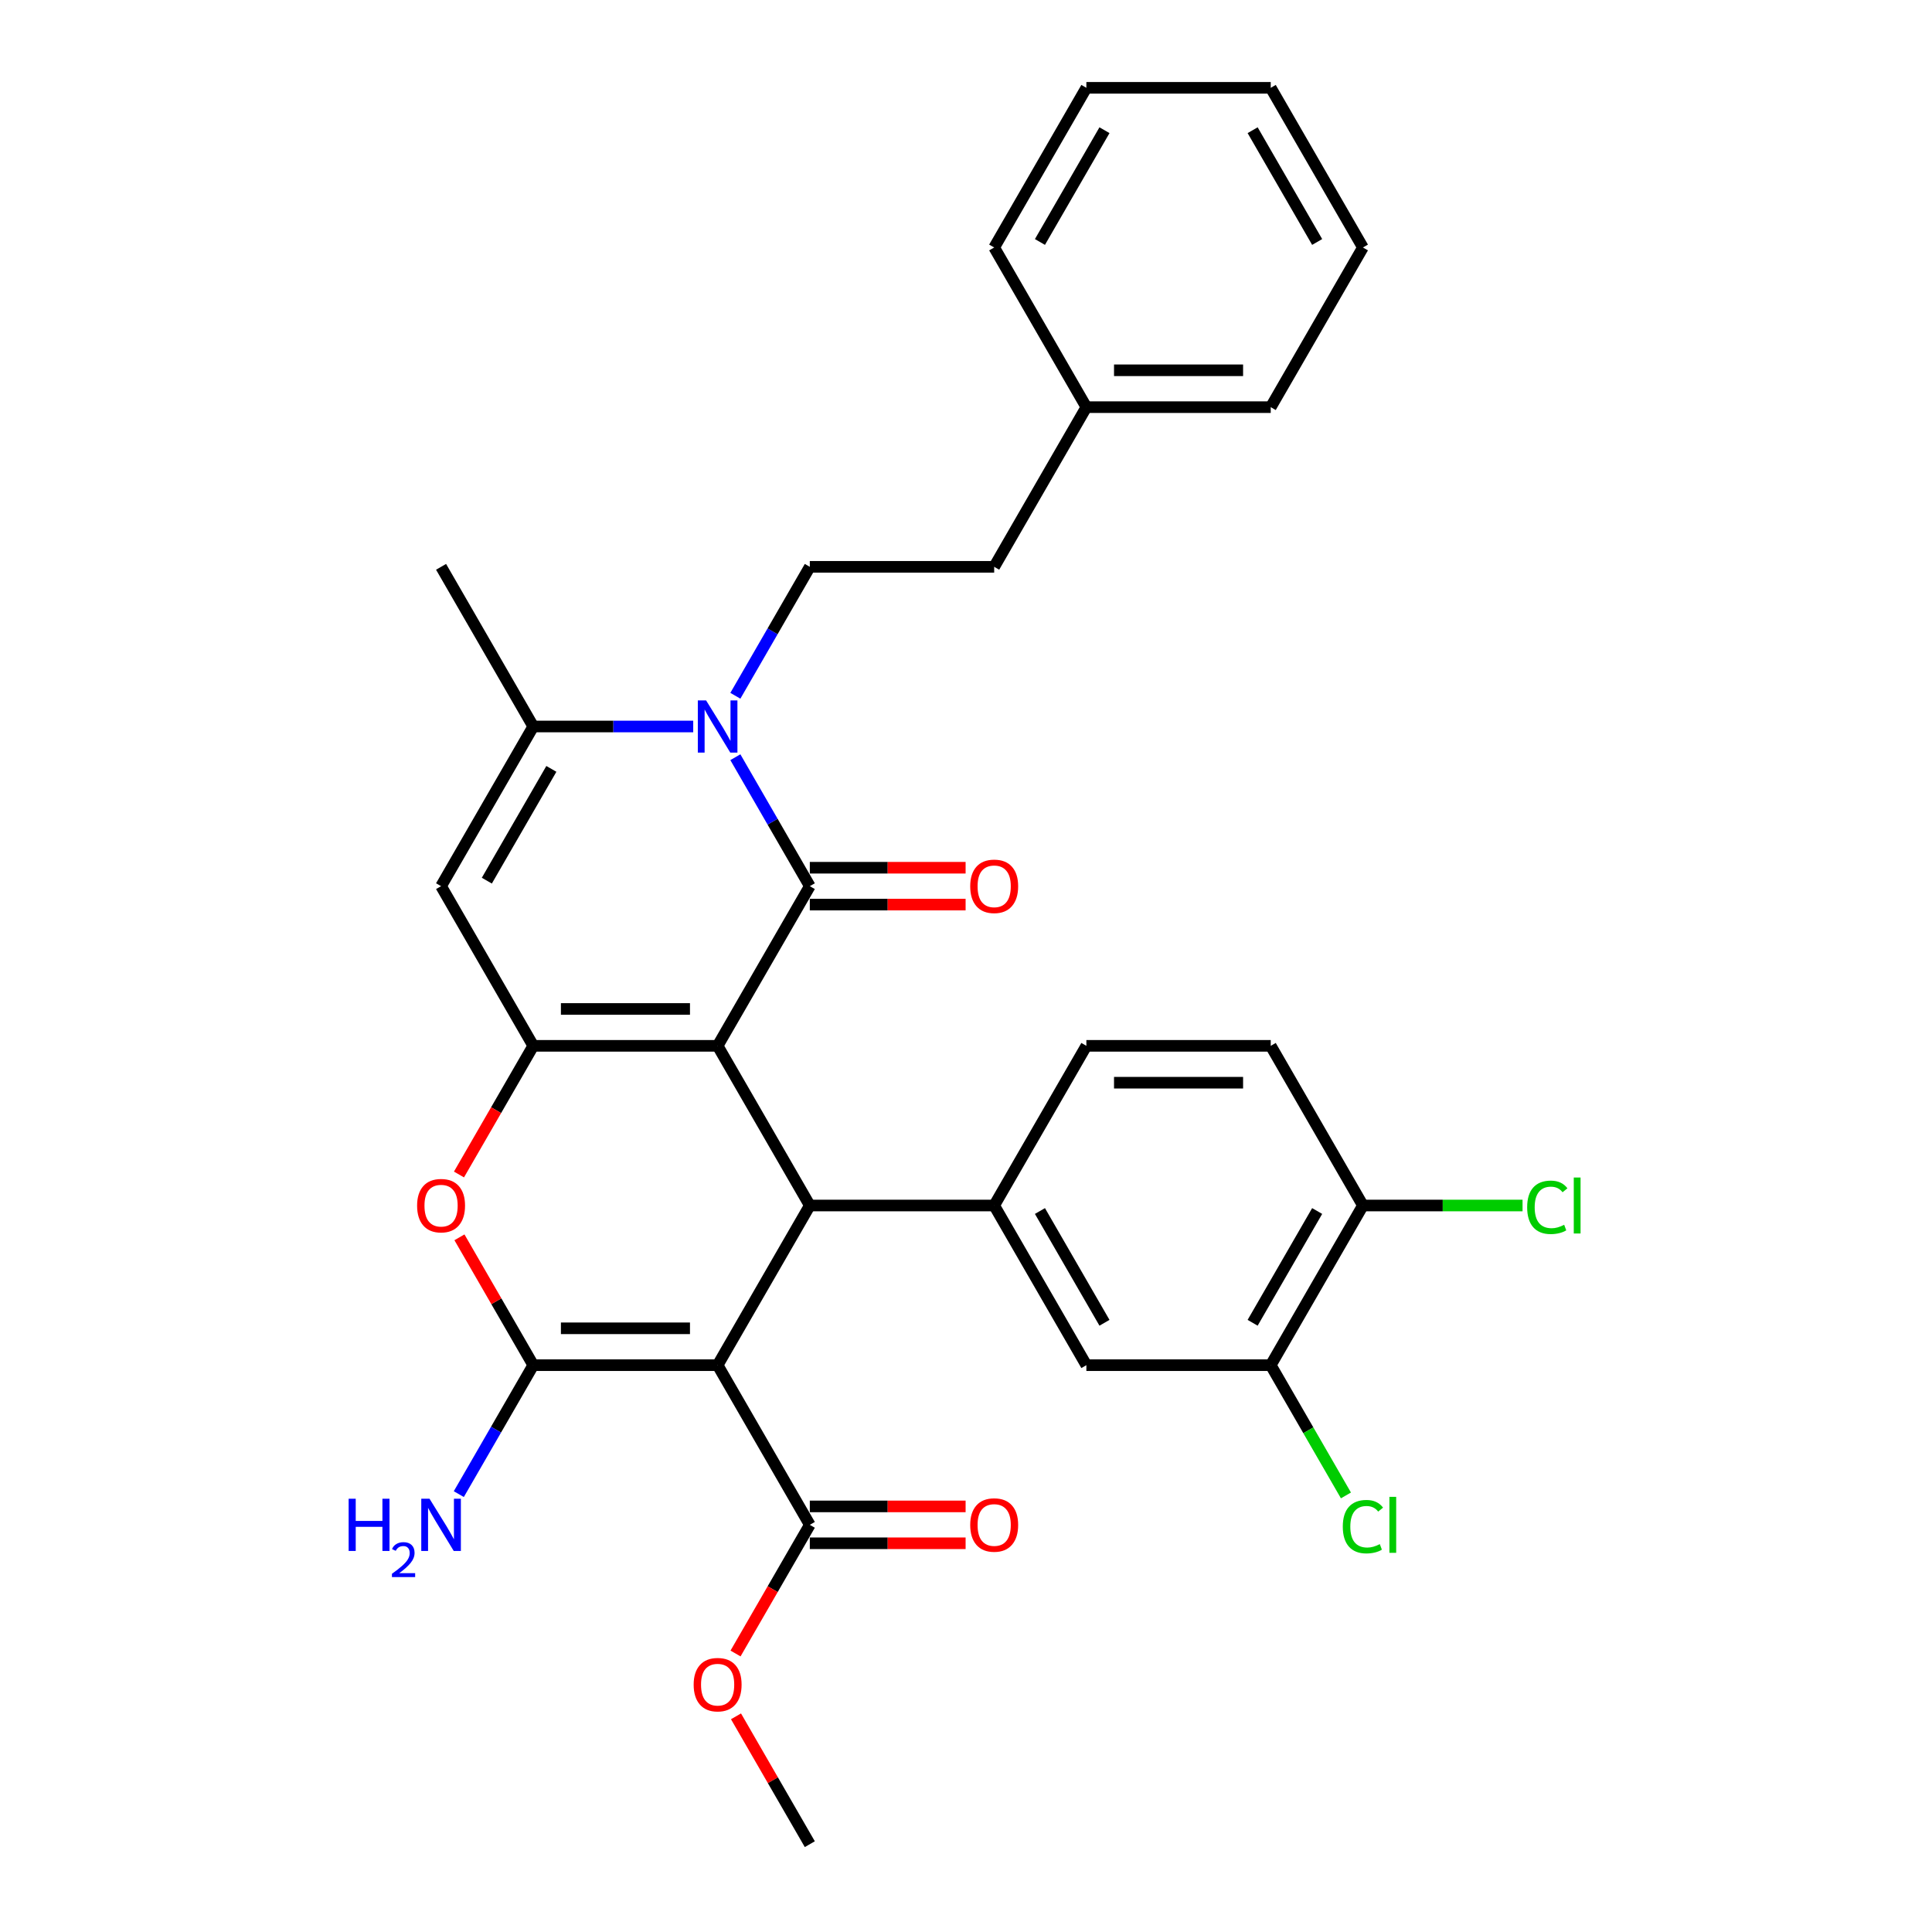 <?xml version='1.0' encoding='iso-8859-1'?>
<svg version='1.1' baseProfile='full'
              xmlns='http://www.w3.org/2000/svg'
                      xmlns:rdkit='http://www.rdkit.org/xml'
                      xmlns:xlink='http://www.w3.org/1999/xlink'
                  xml:space='preserve'
width='1000px' height='1000px' viewBox='0 0 1000 1000'>
<!-- END OF HEADER -->
<rect style='opacity:1.0;fill:#FFFFFF;stroke:none' width='1000' height='1000' x='0' y='0'> </rect>
<path class='bond-0' d='M 371.443,541.322 L 419.158,458.678' style='fill:none;fill-rule:evenodd;stroke:#000000;stroke-width:6px;stroke-linecap:butt;stroke-linejoin:miter;stroke-opacity:1' />
<path class='bond-2' d='M 371.443,541.322 L 276.013,541.322' style='fill:none;fill-rule:evenodd;stroke:#000000;stroke-width:6px;stroke-linecap:butt;stroke-linejoin:miter;stroke-opacity:1' />
<path class='bond-2' d='M 357.128,522.236 L 290.328,522.236' style='fill:none;fill-rule:evenodd;stroke:#000000;stroke-width:6px;stroke-linecap:butt;stroke-linejoin:miter;stroke-opacity:1' />
<path class='bond-3' d='M 371.443,541.322 L 419.158,623.967' style='fill:none;fill-rule:evenodd;stroke:#000000;stroke-width:6px;stroke-linecap:butt;stroke-linejoin:miter;stroke-opacity:1' />
<path class='bond-5' d='M 419.158,458.678 L 399.89,425.305' style='fill:none;fill-rule:evenodd;stroke:#000000;stroke-width:6px;stroke-linecap:butt;stroke-linejoin:miter;stroke-opacity:1' />
<path class='bond-5' d='M 399.89,425.305 L 380.622,391.932' style='fill:none;fill-rule:evenodd;stroke:#0000FF;stroke-width:6px;stroke-linecap:butt;stroke-linejoin:miter;stroke-opacity:1' />
<path class='bond-14' d='M 419.158,468.221 L 459.477,468.221' style='fill:none;fill-rule:evenodd;stroke:#000000;stroke-width:6px;stroke-linecap:butt;stroke-linejoin:miter;stroke-opacity:1' />
<path class='bond-14' d='M 459.477,468.221 L 499.796,468.221' style='fill:none;fill-rule:evenodd;stroke:#FF0000;stroke-width:6px;stroke-linecap:butt;stroke-linejoin:miter;stroke-opacity:1' />
<path class='bond-14' d='M 419.158,449.135 L 459.477,449.135' style='fill:none;fill-rule:evenodd;stroke:#000000;stroke-width:6px;stroke-linecap:butt;stroke-linejoin:miter;stroke-opacity:1' />
<path class='bond-14' d='M 459.477,449.135 L 499.796,449.135' style='fill:none;fill-rule:evenodd;stroke:#FF0000;stroke-width:6px;stroke-linecap:butt;stroke-linejoin:miter;stroke-opacity:1' />
<path class='bond-1' d='M 371.443,706.612 L 419.158,623.967' style='fill:none;fill-rule:evenodd;stroke:#000000;stroke-width:6px;stroke-linecap:butt;stroke-linejoin:miter;stroke-opacity:1' />
<path class='bond-4' d='M 371.443,706.612 L 276.013,706.612' style='fill:none;fill-rule:evenodd;stroke:#000000;stroke-width:6px;stroke-linecap:butt;stroke-linejoin:miter;stroke-opacity:1' />
<path class='bond-4' d='M 357.128,687.526 L 290.328,687.526' style='fill:none;fill-rule:evenodd;stroke:#000000;stroke-width:6px;stroke-linecap:butt;stroke-linejoin:miter;stroke-opacity:1' />
<path class='bond-10' d='M 371.443,706.612 L 419.158,789.256' style='fill:none;fill-rule:evenodd;stroke:#000000;stroke-width:6px;stroke-linecap:butt;stroke-linejoin:miter;stroke-opacity:1' />
<path class='bond-6' d='M 276.013,541.322 L 256.789,574.619' style='fill:none;fill-rule:evenodd;stroke:#000000;stroke-width:6px;stroke-linecap:butt;stroke-linejoin:miter;stroke-opacity:1' />
<path class='bond-6' d='M 256.789,574.619 L 237.565,607.916' style='fill:none;fill-rule:evenodd;stroke:#FF0000;stroke-width:6px;stroke-linecap:butt;stroke-linejoin:miter;stroke-opacity:1' />
<path class='bond-7' d='M 276.013,541.322 L 228.298,458.678' style='fill:none;fill-rule:evenodd;stroke:#000000;stroke-width:6px;stroke-linecap:butt;stroke-linejoin:miter;stroke-opacity:1' />
<path class='bond-9' d='M 419.158,623.967 L 514.588,623.967' style='fill:none;fill-rule:evenodd;stroke:#000000;stroke-width:6px;stroke-linecap:butt;stroke-linejoin:miter;stroke-opacity:1' />
<path class='bond-16' d='M 276.013,706.612 L 256.745,739.985' style='fill:none;fill-rule:evenodd;stroke:#000000;stroke-width:6px;stroke-linecap:butt;stroke-linejoin:miter;stroke-opacity:1' />
<path class='bond-16' d='M 256.745,739.985 L 237.477,773.358' style='fill:none;fill-rule:evenodd;stroke:#0000FF;stroke-width:6px;stroke-linecap:butt;stroke-linejoin:miter;stroke-opacity:1' />
<path class='bond-32' d='M 276.013,706.612 L 256.911,673.525' style='fill:none;fill-rule:evenodd;stroke:#000000;stroke-width:6px;stroke-linecap:butt;stroke-linejoin:miter;stroke-opacity:1' />
<path class='bond-32' d='M 256.911,673.525 L 237.808,640.438' style='fill:none;fill-rule:evenodd;stroke:#FF0000;stroke-width:6px;stroke-linecap:butt;stroke-linejoin:miter;stroke-opacity:1' />
<path class='bond-11' d='M 380.622,360.134 L 399.89,326.761' style='fill:none;fill-rule:evenodd;stroke:#0000FF;stroke-width:6px;stroke-linecap:butt;stroke-linejoin:miter;stroke-opacity:1' />
<path class='bond-11' d='M 399.89,326.761 L 419.158,293.388' style='fill:none;fill-rule:evenodd;stroke:#000000;stroke-width:6px;stroke-linecap:butt;stroke-linejoin:miter;stroke-opacity:1' />
<path class='bond-33' d='M 358.808,376.033 L 317.411,376.033' style='fill:none;fill-rule:evenodd;stroke:#0000FF;stroke-width:6px;stroke-linecap:butt;stroke-linejoin:miter;stroke-opacity:1' />
<path class='bond-33' d='M 317.411,376.033 L 276.013,376.033' style='fill:none;fill-rule:evenodd;stroke:#000000;stroke-width:6px;stroke-linecap:butt;stroke-linejoin:miter;stroke-opacity:1' />
<path class='bond-8' d='M 228.298,458.678 L 276.013,376.033' style='fill:none;fill-rule:evenodd;stroke:#000000;stroke-width:6px;stroke-linecap:butt;stroke-linejoin:miter;stroke-opacity:1' />
<path class='bond-8' d='M 251.984,455.824 L 285.385,397.973' style='fill:none;fill-rule:evenodd;stroke:#000000;stroke-width:6px;stroke-linecap:butt;stroke-linejoin:miter;stroke-opacity:1' />
<path class='bond-24' d='M 276.013,376.033 L 228.298,293.388' style='fill:none;fill-rule:evenodd;stroke:#000000;stroke-width:6px;stroke-linecap:butt;stroke-linejoin:miter;stroke-opacity:1' />
<path class='bond-12' d='M 514.588,623.967 L 562.303,706.612' style='fill:none;fill-rule:evenodd;stroke:#000000;stroke-width:6px;stroke-linecap:butt;stroke-linejoin:miter;stroke-opacity:1' />
<path class='bond-12' d='M 538.274,626.821 L 571.674,684.672' style='fill:none;fill-rule:evenodd;stroke:#000000;stroke-width:6px;stroke-linecap:butt;stroke-linejoin:miter;stroke-opacity:1' />
<path class='bond-17' d='M 514.588,623.967 L 562.303,541.322' style='fill:none;fill-rule:evenodd;stroke:#000000;stroke-width:6px;stroke-linecap:butt;stroke-linejoin:miter;stroke-opacity:1' />
<path class='bond-18' d='M 419.158,798.799 L 459.477,798.799' style='fill:none;fill-rule:evenodd;stroke:#000000;stroke-width:6px;stroke-linecap:butt;stroke-linejoin:miter;stroke-opacity:1' />
<path class='bond-18' d='M 459.477,798.799 L 499.796,798.799' style='fill:none;fill-rule:evenodd;stroke:#FF0000;stroke-width:6px;stroke-linecap:butt;stroke-linejoin:miter;stroke-opacity:1' />
<path class='bond-18' d='M 419.158,779.713 L 459.477,779.713' style='fill:none;fill-rule:evenodd;stroke:#000000;stroke-width:6px;stroke-linecap:butt;stroke-linejoin:miter;stroke-opacity:1' />
<path class='bond-18' d='M 459.477,779.713 L 499.796,779.713' style='fill:none;fill-rule:evenodd;stroke:#FF0000;stroke-width:6px;stroke-linecap:butt;stroke-linejoin:miter;stroke-opacity:1' />
<path class='bond-22' d='M 419.158,789.256 L 399.934,822.553' style='fill:none;fill-rule:evenodd;stroke:#000000;stroke-width:6px;stroke-linecap:butt;stroke-linejoin:miter;stroke-opacity:1' />
<path class='bond-22' d='M 399.934,822.553 L 380.71,855.85' style='fill:none;fill-rule:evenodd;stroke:#FF0000;stroke-width:6px;stroke-linecap:butt;stroke-linejoin:miter;stroke-opacity:1' />
<path class='bond-21' d='M 419.158,293.388 L 514.588,293.388' style='fill:none;fill-rule:evenodd;stroke:#000000;stroke-width:6px;stroke-linecap:butt;stroke-linejoin:miter;stroke-opacity:1' />
<path class='bond-13' d='M 562.303,706.612 L 657.732,706.612' style='fill:none;fill-rule:evenodd;stroke:#000000;stroke-width:6px;stroke-linecap:butt;stroke-linejoin:miter;stroke-opacity:1' />
<path class='bond-20' d='M 657.732,706.612 L 677.193,740.319' style='fill:none;fill-rule:evenodd;stroke:#000000;stroke-width:6px;stroke-linecap:butt;stroke-linejoin:miter;stroke-opacity:1' />
<path class='bond-20' d='M 677.193,740.319 L 696.654,774.026' style='fill:none;fill-rule:evenodd;stroke:#00CC00;stroke-width:6px;stroke-linecap:butt;stroke-linejoin:miter;stroke-opacity:1' />
<path class='bond-34' d='M 657.732,706.612 L 705.447,623.967' style='fill:none;fill-rule:evenodd;stroke:#000000;stroke-width:6px;stroke-linecap:butt;stroke-linejoin:miter;stroke-opacity:1' />
<path class='bond-34' d='M 648.361,684.672 L 681.761,626.821' style='fill:none;fill-rule:evenodd;stroke:#000000;stroke-width:6px;stroke-linecap:butt;stroke-linejoin:miter;stroke-opacity:1' />
<path class='bond-15' d='M 705.447,623.967 L 657.732,541.322' style='fill:none;fill-rule:evenodd;stroke:#000000;stroke-width:6px;stroke-linecap:butt;stroke-linejoin:miter;stroke-opacity:1' />
<path class='bond-23' d='M 705.447,623.967 L 746.759,623.967' style='fill:none;fill-rule:evenodd;stroke:#000000;stroke-width:6px;stroke-linecap:butt;stroke-linejoin:miter;stroke-opacity:1' />
<path class='bond-23' d='M 746.759,623.967 L 788.07,623.967' style='fill:none;fill-rule:evenodd;stroke:#00CC00;stroke-width:6px;stroke-linecap:butt;stroke-linejoin:miter;stroke-opacity:1' />
<path class='bond-19' d='M 562.303,541.322 L 657.732,541.322' style='fill:none;fill-rule:evenodd;stroke:#000000;stroke-width:6px;stroke-linecap:butt;stroke-linejoin:miter;stroke-opacity:1' />
<path class='bond-19' d='M 576.617,560.408 L 643.418,560.408' style='fill:none;fill-rule:evenodd;stroke:#000000;stroke-width:6px;stroke-linecap:butt;stroke-linejoin:miter;stroke-opacity:1' />
<path class='bond-25' d='M 514.588,293.388 L 562.303,210.744' style='fill:none;fill-rule:evenodd;stroke:#000000;stroke-width:6px;stroke-linecap:butt;stroke-linejoin:miter;stroke-opacity:1' />
<path class='bond-26' d='M 380.953,888.372 L 400.055,921.459' style='fill:none;fill-rule:evenodd;stroke:#FF0000;stroke-width:6px;stroke-linecap:butt;stroke-linejoin:miter;stroke-opacity:1' />
<path class='bond-26' d='M 400.055,921.459 L 419.158,954.545' style='fill:none;fill-rule:evenodd;stroke:#000000;stroke-width:6px;stroke-linecap:butt;stroke-linejoin:miter;stroke-opacity:1' />
<path class='bond-27' d='M 562.303,210.744 L 657.732,210.744' style='fill:none;fill-rule:evenodd;stroke:#000000;stroke-width:6px;stroke-linecap:butt;stroke-linejoin:miter;stroke-opacity:1' />
<path class='bond-27' d='M 576.617,191.658 L 643.418,191.658' style='fill:none;fill-rule:evenodd;stroke:#000000;stroke-width:6px;stroke-linecap:butt;stroke-linejoin:miter;stroke-opacity:1' />
<path class='bond-28' d='M 562.303,210.744 L 514.588,128.099' style='fill:none;fill-rule:evenodd;stroke:#000000;stroke-width:6px;stroke-linecap:butt;stroke-linejoin:miter;stroke-opacity:1' />
<path class='bond-30' d='M 657.732,210.744 L 705.447,128.099' style='fill:none;fill-rule:evenodd;stroke:#000000;stroke-width:6px;stroke-linecap:butt;stroke-linejoin:miter;stroke-opacity:1' />
<path class='bond-29' d='M 514.588,128.099 L 562.303,45.455' style='fill:none;fill-rule:evenodd;stroke:#000000;stroke-width:6px;stroke-linecap:butt;stroke-linejoin:miter;stroke-opacity:1' />
<path class='bond-29' d='M 538.274,125.245 L 571.674,67.394' style='fill:none;fill-rule:evenodd;stroke:#000000;stroke-width:6px;stroke-linecap:butt;stroke-linejoin:miter;stroke-opacity:1' />
<path class='bond-31' d='M 562.303,45.455 L 657.732,45.455' style='fill:none;fill-rule:evenodd;stroke:#000000;stroke-width:6px;stroke-linecap:butt;stroke-linejoin:miter;stroke-opacity:1' />
<path class='bond-35' d='M 705.447,128.099 L 657.732,45.455' style='fill:none;fill-rule:evenodd;stroke:#000000;stroke-width:6px;stroke-linecap:butt;stroke-linejoin:miter;stroke-opacity:1' />
<path class='bond-35' d='M 681.761,125.245 L 648.361,67.394' style='fill:none;fill-rule:evenodd;stroke:#000000;stroke-width:6px;stroke-linecap:butt;stroke-linejoin:miter;stroke-opacity:1' />
<path  class='atom-6' d='M 365.469 362.52
L 374.325 376.835
Q 375.203 378.247, 376.615 380.805
Q 378.028 383.362, 378.104 383.515
L 378.104 362.52
L 381.692 362.52
L 381.692 389.546
L 377.989 389.546
L 368.485 373.895
Q 367.378 372.063, 366.194 369.964
Q 365.049 367.864, 364.706 367.215
L 364.706 389.546
L 361.194 389.546
L 361.194 362.52
L 365.469 362.52
' fill='#0000FF'/>
<path  class='atom-7' d='M 215.892 624.043
Q 215.892 617.554, 219.099 613.928
Q 222.305 610.301, 228.298 610.301
Q 234.291 610.301, 237.498 613.928
Q 240.704 617.554, 240.704 624.043
Q 240.704 630.609, 237.46 634.35
Q 234.215 638.052, 228.298 638.052
Q 222.343 638.052, 219.099 634.35
Q 215.892 630.647, 215.892 624.043
M 228.298 634.999
Q 232.421 634.999, 234.635 632.25
Q 236.887 629.464, 236.887 624.043
Q 236.887 618.737, 234.635 616.065
Q 232.421 613.355, 228.298 613.355
Q 224.176 613.355, 221.924 616.027
Q 219.71 618.699, 219.71 624.043
Q 219.71 629.502, 221.924 632.25
Q 224.176 634.999, 228.298 634.999
' fill='#FF0000'/>
<path  class='atom-15' d='M 502.182 458.754
Q 502.182 452.265, 505.388 448.638
Q 508.595 445.012, 514.588 445.012
Q 520.581 445.012, 523.787 448.638
Q 526.994 452.265, 526.994 458.754
Q 526.994 465.32, 523.749 469.06
Q 520.504 472.763, 514.588 472.763
Q 508.633 472.763, 505.388 469.06
Q 502.182 465.358, 502.182 458.754
M 514.588 469.709
Q 518.71 469.709, 520.924 466.961
Q 523.176 464.174, 523.176 458.754
Q 523.176 453.448, 520.924 450.776
Q 518.71 448.066, 514.588 448.066
Q 510.465 448.066, 508.213 450.738
Q 505.999 453.41, 505.999 458.754
Q 505.999 464.213, 508.213 466.961
Q 510.465 469.709, 514.588 469.709
' fill='#FF0000'/>
<path  class='atom-17' d='M 180.457 775.743
L 184.121 775.743
L 184.121 787.233
L 197.939 787.233
L 197.939 775.743
L 201.604 775.743
L 201.604 802.769
L 197.939 802.769
L 197.939 790.287
L 184.121 790.287
L 184.121 802.769
L 180.457 802.769
L 180.457 775.743
' fill='#0000FF'/>
<path  class='atom-17' d='M 202.914 801.821
Q 203.569 800.133, 205.131 799.201
Q 206.693 798.243, 208.86 798.243
Q 211.555 798.243, 213.067 799.705
Q 214.578 801.166, 214.578 803.761
Q 214.578 806.406, 212.613 808.875
Q 210.674 811.344, 206.643 814.266
L 214.881 814.266
L 214.881 816.282
L 202.864 816.282
L 202.864 814.594
Q 206.189 812.226, 208.154 810.462
Q 210.144 808.699, 211.102 807.111
Q 212.059 805.524, 212.059 803.887
Q 212.059 802.174, 211.203 801.216
Q 210.346 800.259, 208.86 800.259
Q 207.424 800.259, 206.466 800.838
Q 205.509 801.418, 204.829 802.703
L 202.914 801.821
' fill='#0000FF'/>
<path  class='atom-17' d='M 222.324 775.743
L 231.18 790.058
Q 232.058 791.47, 233.471 794.028
Q 234.883 796.585, 234.959 796.738
L 234.959 775.743
L 238.547 775.743
L 238.547 802.769
L 234.845 802.769
L 225.34 787.119
Q 224.233 785.286, 223.05 783.187
Q 221.904 781.087, 221.561 780.438
L 221.561 802.769
L 218.049 802.769
L 218.049 775.743
L 222.324 775.743
' fill='#0000FF'/>
<path  class='atom-19' d='M 502.182 789.333
Q 502.182 782.843, 505.388 779.217
Q 508.595 775.591, 514.588 775.591
Q 520.581 775.591, 523.787 779.217
Q 526.994 782.843, 526.994 789.333
Q 526.994 795.898, 523.749 799.639
Q 520.504 803.342, 514.588 803.342
Q 508.633 803.342, 505.388 799.639
Q 502.182 795.936, 502.182 789.333
M 514.588 800.288
Q 518.71 800.288, 520.924 797.54
Q 523.176 794.753, 523.176 789.333
Q 523.176 784.027, 520.924 781.355
Q 518.71 778.644, 514.588 778.644
Q 510.465 778.644, 508.213 781.316
Q 505.999 783.988, 505.999 789.333
Q 505.999 794.791, 508.213 797.54
Q 510.465 800.288, 514.588 800.288
' fill='#FF0000'/>
<path  class='atom-21' d='M 695.026 790.191
Q 695.026 783.473, 698.156 779.961
Q 701.325 776.411, 707.318 776.411
Q 712.891 776.411, 715.868 780.343
L 713.349 782.404
Q 711.173 779.541, 707.318 779.541
Q 703.233 779.541, 701.057 782.29
Q 698.92 785, 698.92 790.191
Q 698.92 795.535, 701.134 798.284
Q 703.386 801.032, 707.738 801.032
Q 710.715 801.032, 714.189 799.238
L 715.257 802.101
Q 713.845 803.017, 711.707 803.552
Q 709.57 804.086, 707.203 804.086
Q 701.325 804.086, 698.156 800.498
Q 695.026 796.91, 695.026 790.191
' fill='#00CC00'/>
<path  class='atom-21' d='M 719.151 774.77
L 722.663 774.77
L 722.663 803.742
L 719.151 803.742
L 719.151 774.77
' fill='#00CC00'/>
<path  class='atom-23' d='M 359.037 871.977
Q 359.037 865.488, 362.244 861.862
Q 365.45 858.235, 371.443 858.235
Q 377.436 858.235, 380.642 861.862
Q 383.849 865.488, 383.849 871.977
Q 383.849 878.543, 380.604 882.284
Q 377.36 885.986, 371.443 885.986
Q 365.488 885.986, 362.244 882.284
Q 359.037 878.581, 359.037 871.977
M 371.443 882.933
Q 375.566 882.933, 377.779 880.184
Q 380.032 877.398, 380.032 871.977
Q 380.032 866.671, 377.779 863.999
Q 375.566 861.289, 371.443 861.289
Q 367.32 861.289, 365.068 863.961
Q 362.854 866.633, 362.854 871.977
Q 362.854 877.436, 365.068 880.184
Q 367.32 882.933, 371.443 882.933
' fill='#FF0000'/>
<path  class='atom-24' d='M 790.456 624.902
Q 790.456 618.184, 793.586 614.672
Q 796.754 611.122, 802.747 611.122
Q 808.321 611.122, 811.298 615.054
L 808.779 617.115
Q 806.603 614.252, 802.747 614.252
Q 798.663 614.252, 796.487 617.001
Q 794.35 619.711, 794.35 624.902
Q 794.35 630.246, 796.564 632.995
Q 798.816 635.743, 803.167 635.743
Q 806.145 635.743, 809.618 633.949
L 810.687 636.812
Q 809.275 637.728, 807.137 638.262
Q 805 638.797, 802.633 638.797
Q 796.754 638.797, 793.586 635.209
Q 790.456 631.62, 790.456 624.902
' fill='#00CC00'/>
<path  class='atom-24' d='M 814.581 609.481
L 818.093 609.481
L 818.093 638.453
L 814.581 638.453
L 814.581 609.481
' fill='#00CC00'/>
</svg>
